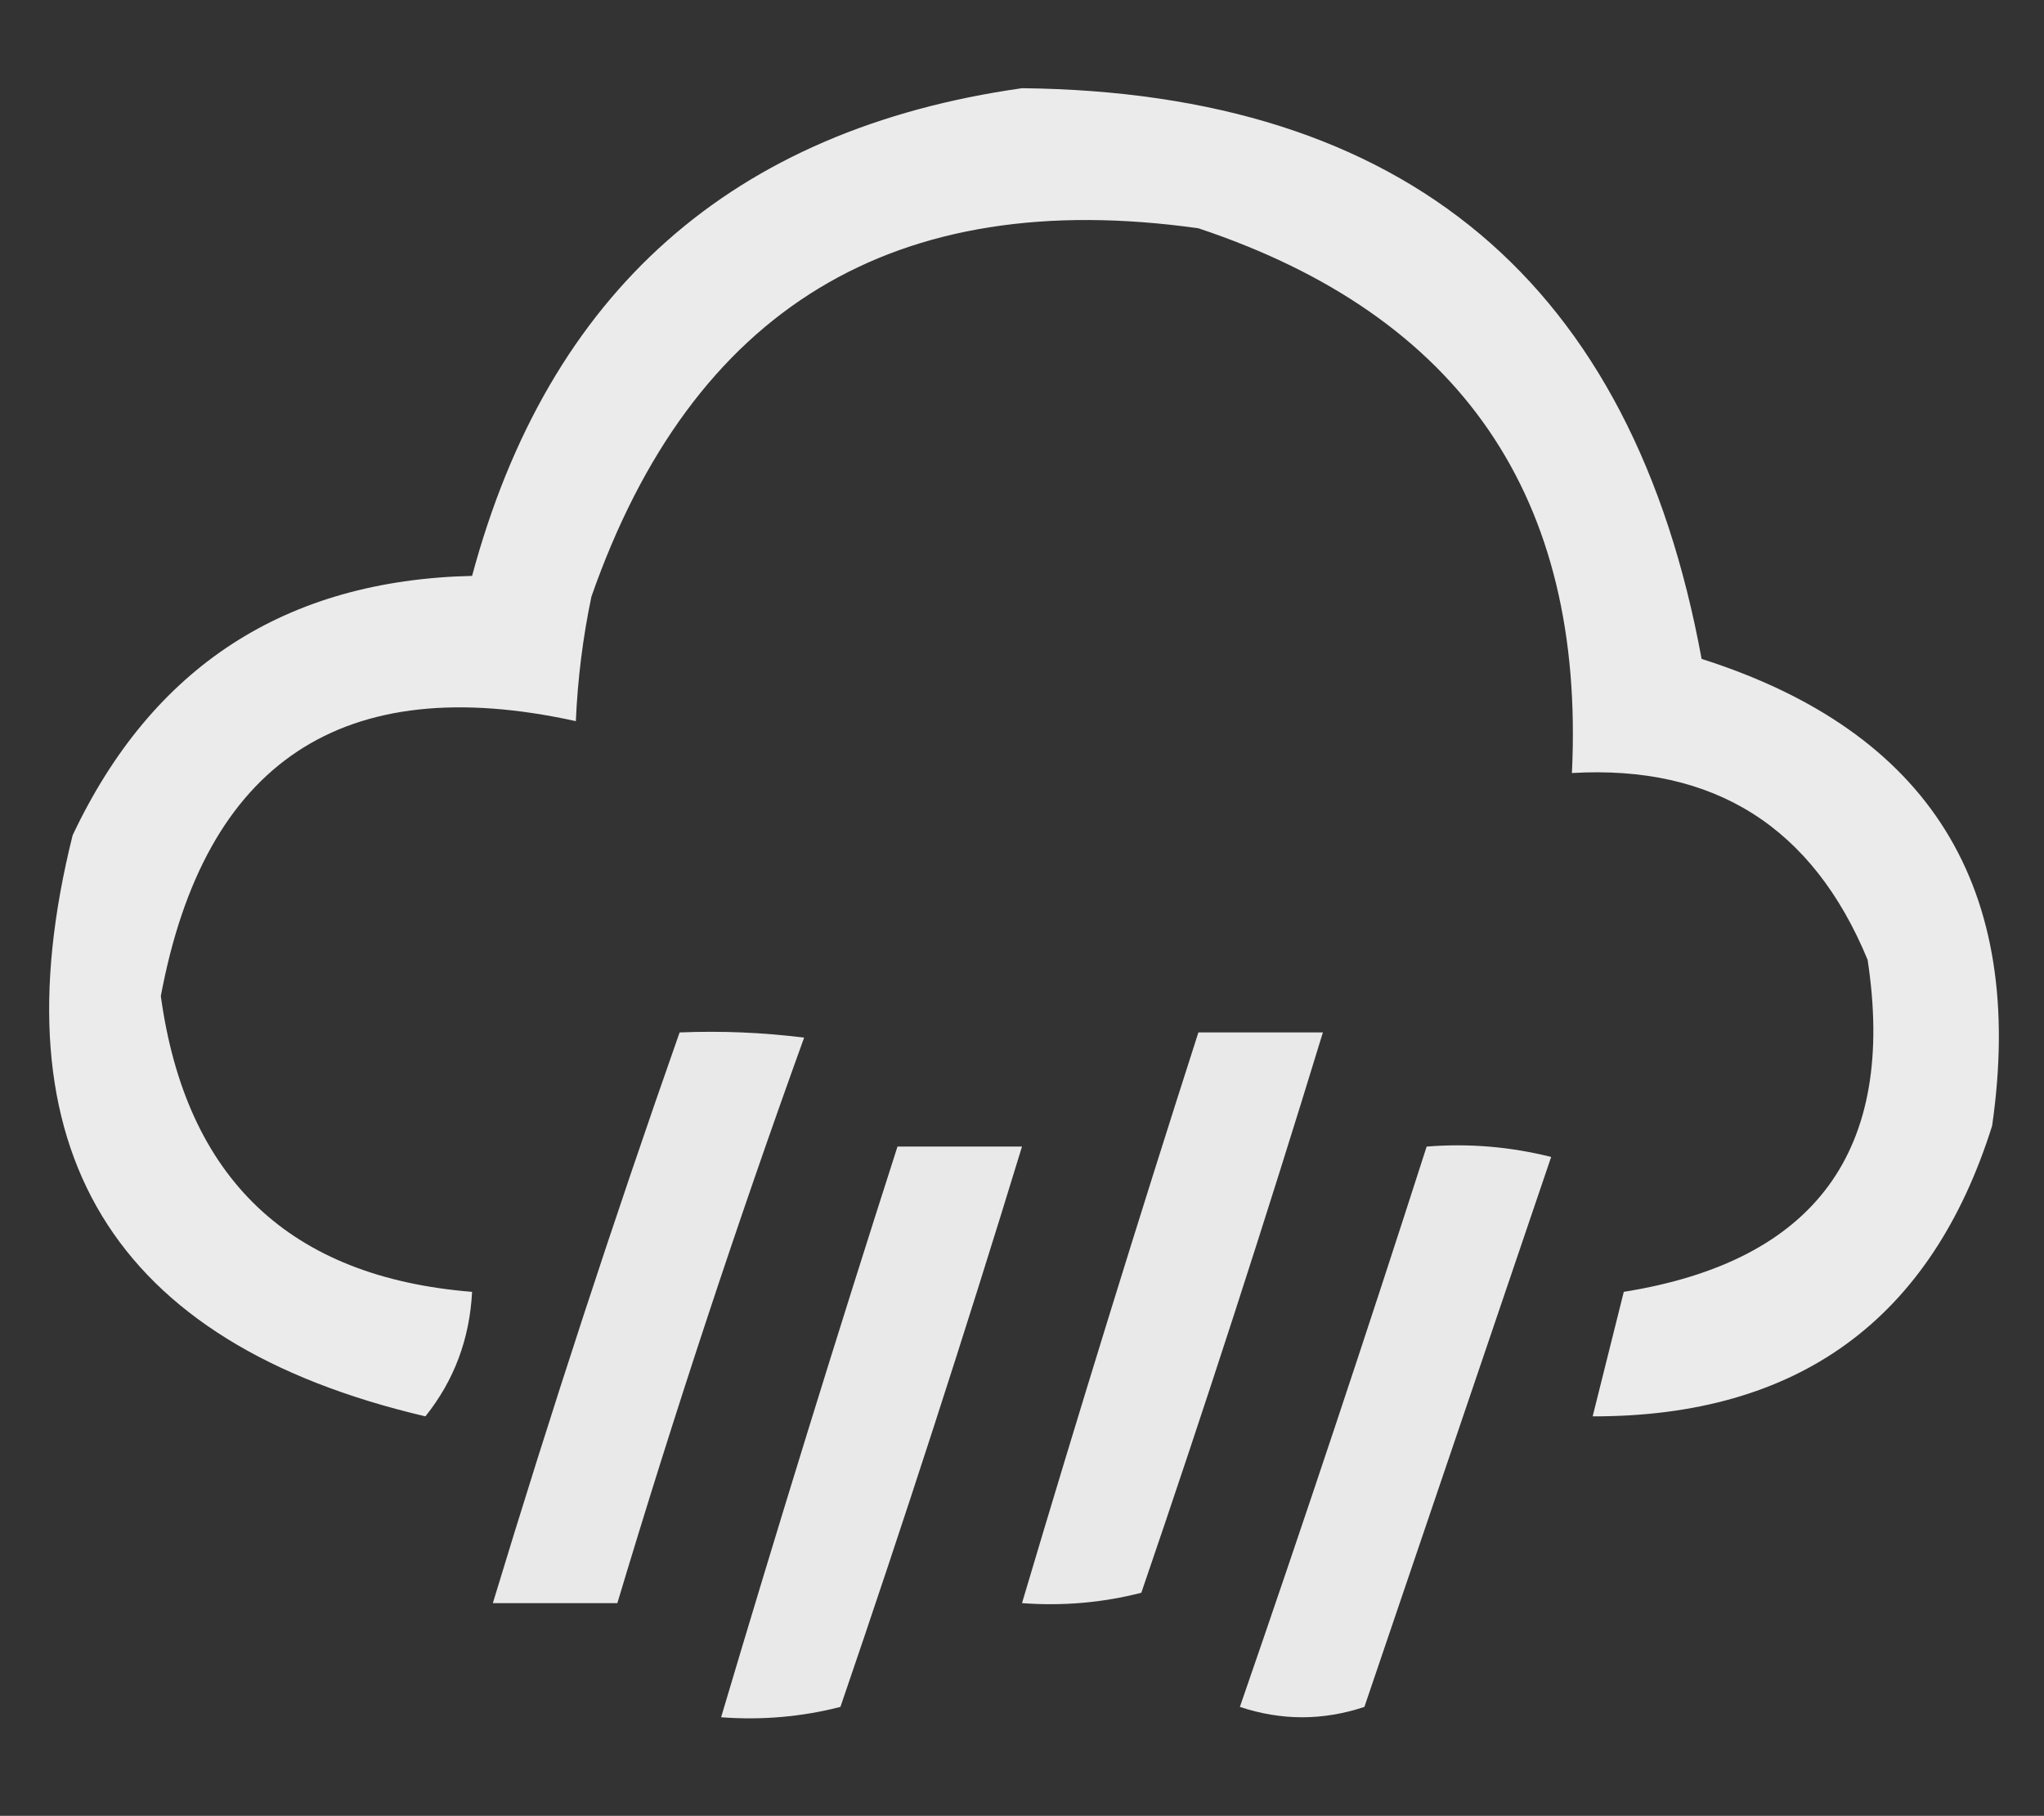 <?xml version="1.0" encoding="UTF-8"?>
<!DOCTYPE svg PUBLIC "-//W3C//DTD SVG 1.1//EN" "http://www.w3.org/Graphics/SVG/1.1/DTD/svg11.dtd">
<svg xmlns="http://www.w3.org/2000/svg" version="1.1" width="197px" height="175px" style="shape-rendering:geometricPrecision; text-rendering:geometricPrecision; image-rendering:optimizeQuality; fill-rule:evenodd; clip-rule:evenodd" xmlns:xlink="http://www.w3.org/1999/xlink">
<rect width="100%" height="100%" fill="#333333" stroke="none"/>
<g><path style="opacity:0.899" fill="#fefffe" d="M 98.5,8.5 C 135.507,8.903 157.341,27.236 164,63.5C 185.979,70.504 195.313,85.504 192,108.5C 186.117,127.197 173.283,136.531 153.5,136.5C 154.5,132.5 155.5,128.5 156.5,124.5C 174.966,121.546 182.799,110.879 180,92.5C 174.714,79.696 165.214,73.696 151.5,74.5C 152.791,47.922 140.791,30.422 115.5,22C 86.219,17.885 66.719,29.718 57,57.5C 56.172,61.466 55.672,65.466 55.5,69.5C 33.054,64.558 19.72,73.391 15.5,96C 17.922,113.591 27.922,123.091 45.5,124.5C 45.264,129.049 43.764,133.049 41,136.5C 10.786,129.417 -0.548,110.75 7,80.5C 14.667,64.248 27.5,55.914 45.5,55.5C 52.862,28.135 70.528,12.468 98.5,8.5 Z"/></g>
<g><path style="opacity:0.892" fill="#fefffe" d="M 65.5,99.5 C 69.514,99.335 73.514,99.501 77.5,100C 70.999,118.001 64.999,136.168 59.5,154.5C 55.5,154.5 51.5,154.5 47.5,154.5C 53.102,136.027 59.102,117.694 65.5,99.5 Z"/></g>
<g><path style="opacity:0.893" fill="#fefffe" d="M 115.5,99.5 C 119.5,99.5 123.5,99.5 127.5,99.5C 121.975,117.574 116.142,135.574 110,153.5C 106.27,154.46 102.437,154.793 98.5,154.5C 103.962,136.112 109.629,117.779 115.5,99.5 Z"/></g>
<g><path style="opacity:0.893" fill="#fefffe" d="M 86.5,110.5 C 90.5,110.5 94.5,110.5 98.5,110.5C 92.975,128.574 87.142,146.574 81,164.5C 77.27,165.46 73.437,165.793 69.5,165.5C 74.962,147.112 80.629,128.779 86.5,110.5 Z"/></g>
<g><path style="opacity:0.892" fill="#fefffe" d="M 137.5,110.5 C 141.555,110.176 145.555,110.509 149.5,111.5C 143.5,129.167 137.5,146.833 131.5,164.5C 127.5,165.833 123.5,165.833 119.5,164.5C 125.705,146.55 131.705,128.55 137.5,110.5 Z"/></g>
</svg>
